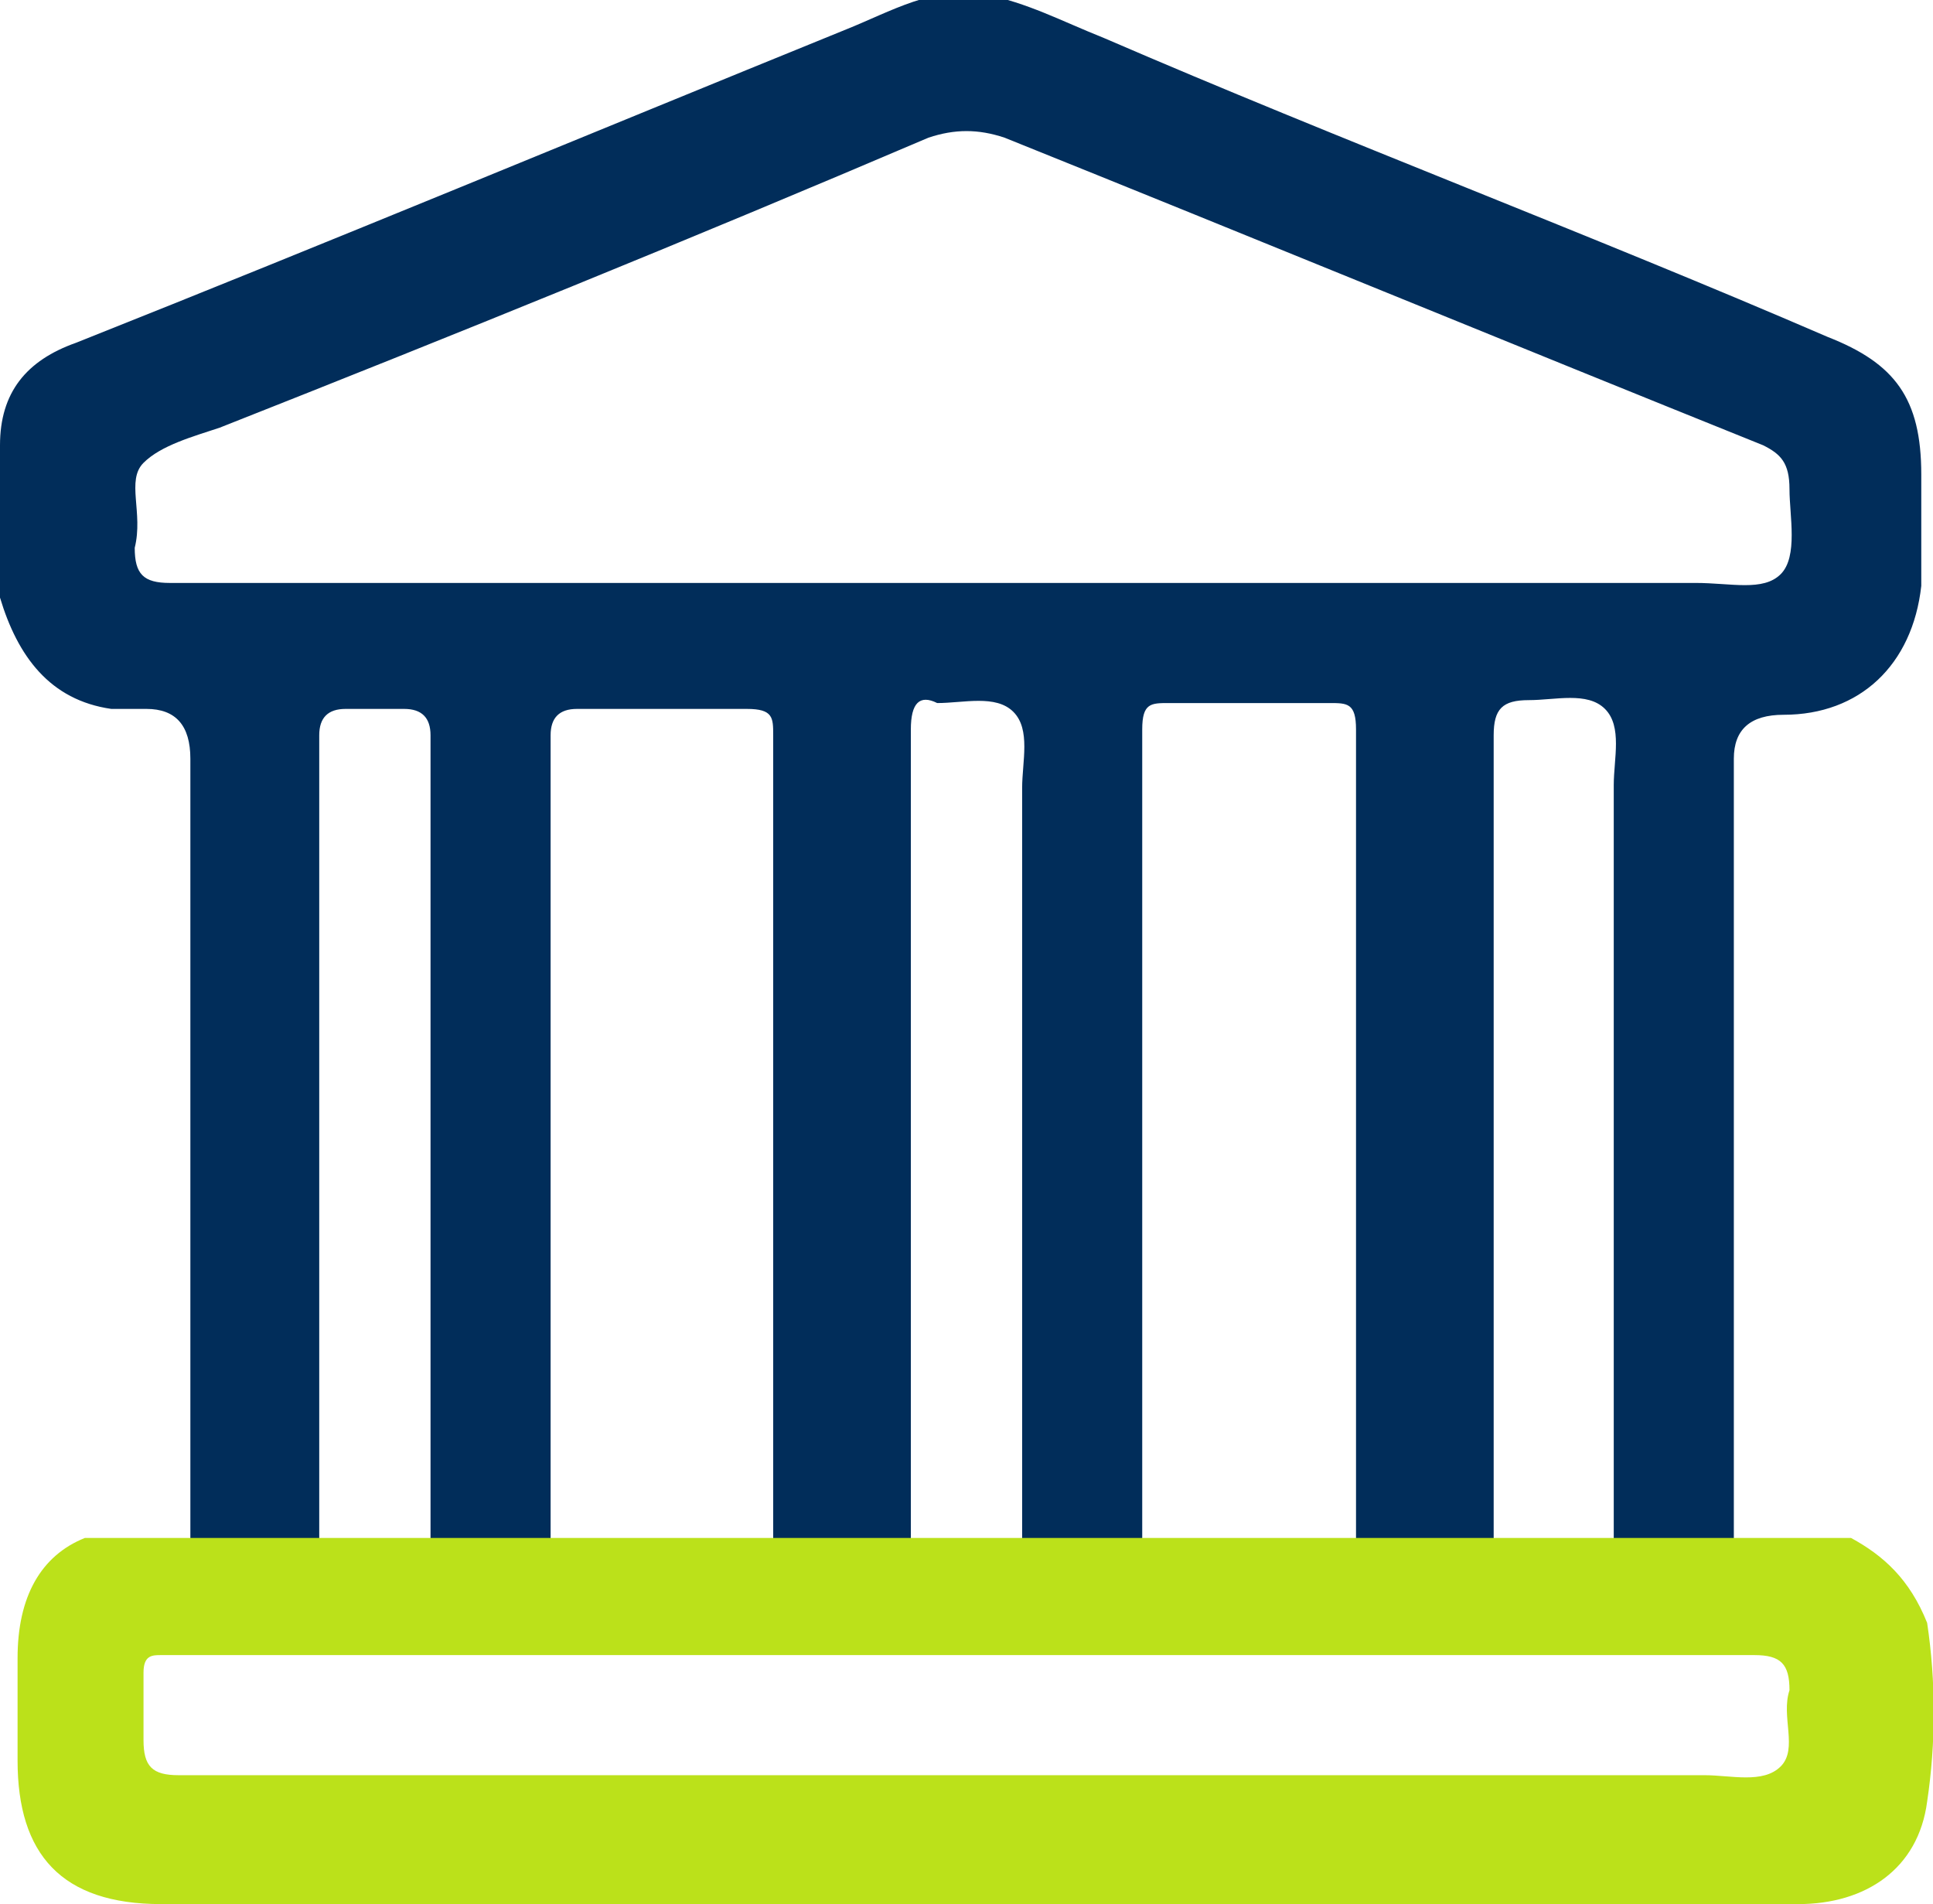 <?xml version="1.0" encoding="UTF-8"?>
<svg id="Capa_1" data-name="Capa 1" xmlns="http://www.w3.org/2000/svg" version="1.1" viewBox="0 0 66 65">
  <defs>
    <style>
      .cls-1 {
        fill: #012d5a;
      }

      .cls-1, .cls-2 {
        stroke-width: 0px;
      }

      .cls-2 {
        fill: #bbe11a;
      }
    </style>
  </defs>
  <path class="cls-1" d="M3.8,24.2h1.2q1.5,0,1.5,1.7v27.1h4.4v-27.9c0-.6.3-.9.9-.9h2c.6,0,.9.3.9.9v27.9h4.1v-27.9c0-.6.3-.9.9-.9h5.8c.9,0,.9.3.9.9v27.7h4.7v-27.9c0-.9.3-1.2.9-.9.9,0,2-.3,2.6.3.6.6.3,1.7.3,2.6v25.9h4.1v-27.9c0-.9.3-.9.9-.9h5.5c.6,0,.9,0,.9.9v27.9h4.7v-27.7c0-.9.3-1.2,1.2-1.2s2-.3,2.6.3c.6.6.3,1.7.3,2.6v26.2h4.1v-27.1q0-1.5,1.7-1.5c2.6,0,4.4-1.7,4.7-4.4v-3.8c0-2.6-.9-3.8-3.2-4.7-8.1-3.5-16.6-6.7-24.7-10.2-1.5-.6-2.6-1.2-4.1-1.5-1.7-.3-3.2.6-4.7,1.2C19.8,4.7,11.4,8.2,2.6,11.7c-1.7.6-2.6,1.7-2.6,3.5v5.2c.6,2,1.7,3.5,3.8,3.8ZM4.9,15.8c.6-.6,1.7-.9,2.6-1.2,8.1-3.2,16-6.4,24.2-9.9.9-.3,1.7-.3,2.6,0,8.7,3.5,17.2,7,25.9,10.5.6.3.9.6.9,1.5s.3,2.3-.3,2.9-1.7.3-2.9.3H5.8c-.9,0-1.2-.3-1.2-1.2.3-1.2-.3-2.3.3-2.9Z"/>
  <path class="cls-2" d="M63.2,52.5H2.9c-1.5.6-2.3,2-2.3,4.1v3.5c0,3.2,1.5,4.9,4.9,4.9h55.9c2.3,0,4.1-1.2,4.4-3.5.3-2,.3-4.1,0-6.1-.6-1.5-1.5-2.3-2.6-2.9ZM60.8,60.3c-.6.6-1.7.3-2.6.3H6.1c-.9,0-1.2-.3-1.2-1.2v-2.3c0-.6.3-.6.6-.6h54.4c.9,0,1.2.3,1.2,1.2-.3.9.3,2-.3,2.6Z"/>
</svg>